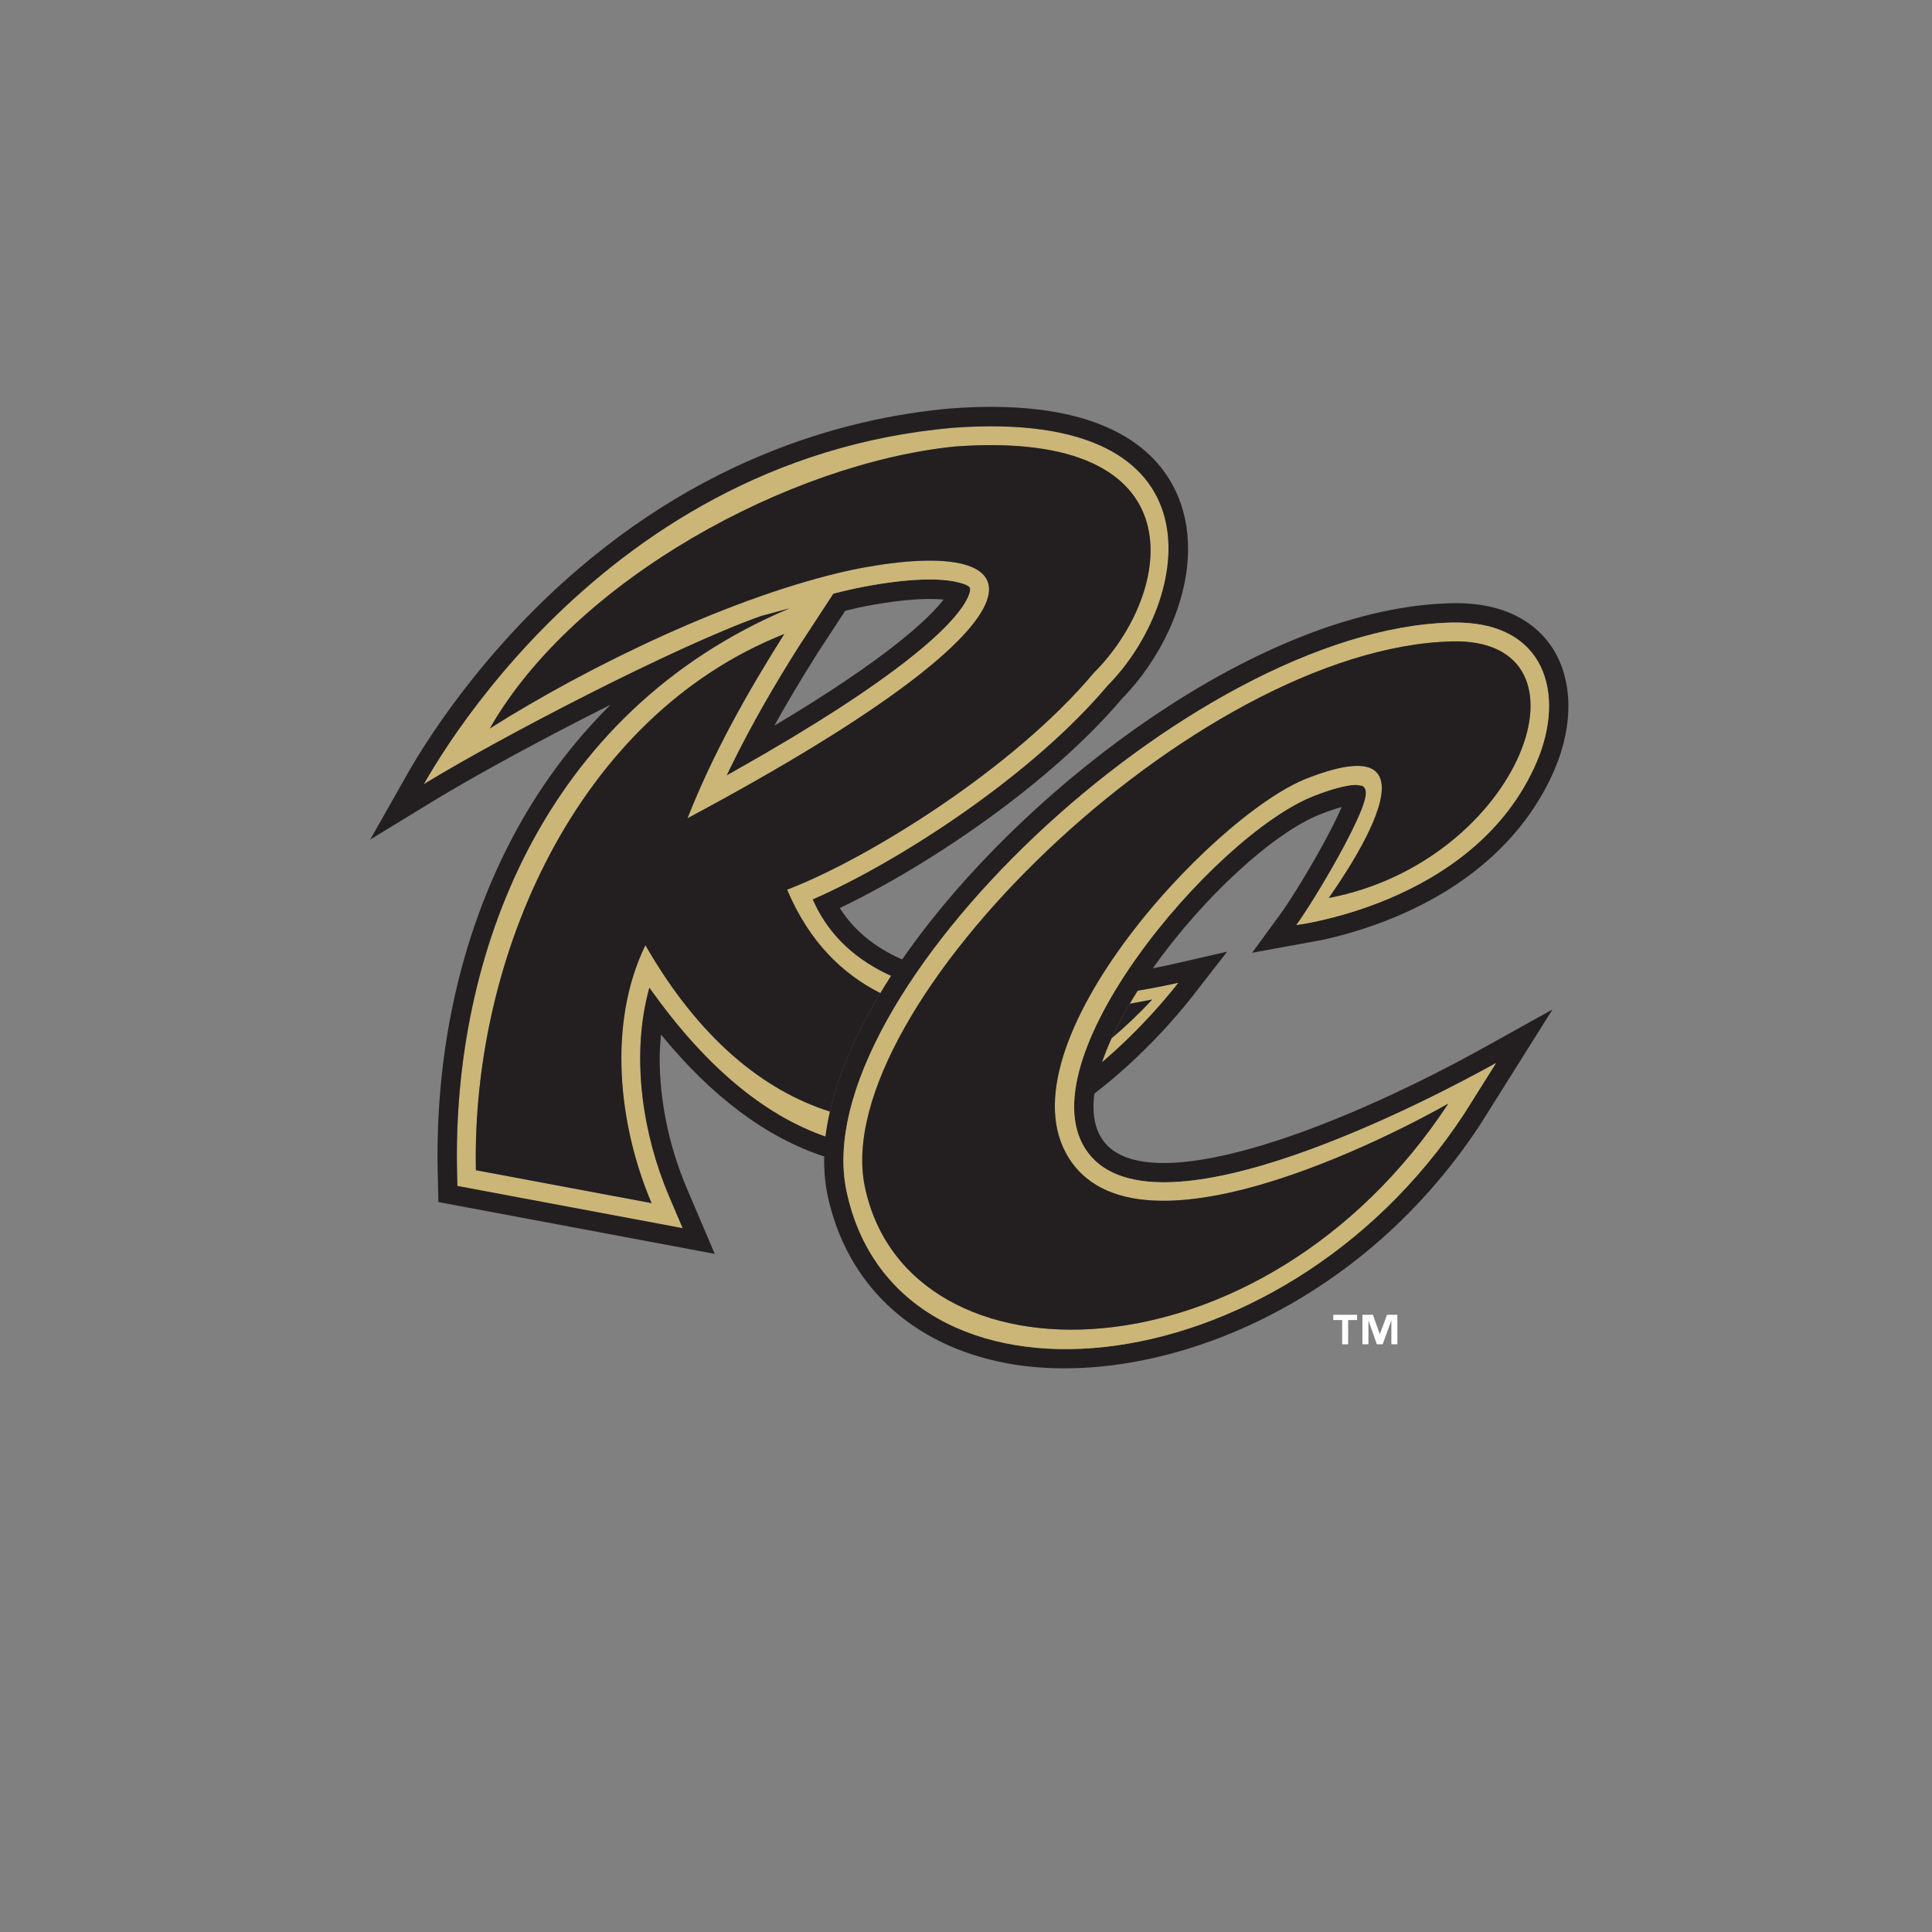 <?xml version="1.0" encoding="UTF-8"?>
<svg id="Layer_1" xmlns="http://www.w3.org/2000/svg" version="1.1" viewBox="0 0 400 400">
  <rect x="0" y="0" width="400" height="400" fill="#808080" stroke="none"/>
  <!-- Generator: Adobe Illustrator 30.0.0, SVG Export Plug-In . SVG Version: 2.1.1 Build 123)  -->
  <defs>
    <style>
      .st0 {
        fill: #231f20;
      }

      .st1 {
        fill: #cbb677;
      }

      .st2 {
        fill: #fff;
      }
    </style>
  </defs>
  <g>
    <path class="st0" d="M150.42,160.57l1.96-1.1c32.82-18.47,46.17-30.47,48.28-36.43.23-.64.23-1,.22-1.12l-.15-.38c-.2-.25-.92-.7-2.97-1.12-4.21-.87-11.29-.51-20.61,1.39-1.52.33-3.06.69-4.62,1.1l-6.84,10.45c-5.18,8.17-10.07,16.57-14.28,25.2l-.98,2.02ZM169.07,135.51s4.1-6.27,5.93-9.06c1.33-.31,2.99-.7,2.99-.7,7.17-1.47,13.35-2.02,17.37-1.61-2.95,3.8-11.43,12.03-35.04,26.1,2.59-4.66,5.47-9.52,8.76-14.72Z"/>
    <path class="st1" d="M133.62,195.7c-7.88,16.22-5.58,37.28,1.28,53.4l-36.37-6.81c-.93-44.17,20.91-94.02,63.85-111.02-7.65,12.09-14.8,24.82-20.04,38.15,82.15-43.9,71.81-59.14,34-51.42-24.41,5.27-54.49,19.9-74.93,32.83,17.54-30.78,62.13-54.94,96.34-58.38,51.2-3.74,45.16,30.49,28.7,46.87-16.61,19.82-46.86,38.53-63.49,44.88,4.55,10.78,11.4,17.45,19.32,21.43.71-1.19,1.45-2.38,2.23-3.58-6.83-3.1-12.56-7.91-15.92-15.17l-.3-.65.65-.29c17.6-7.82,44.7-25.34,60.39-43.97,17.28-17.39,24.91-57.55-31.91-53.4-37.99,3.28-65.7,22.29-83.95,40.51-9.12,9.11-15.87,18.02-20.33,24.64-2.51,3.73-4.3,6.74-5.38,8.64,16.21-9.88,51.59-28.28,69.72-34.78l5.98-1.61c-51.42,21.66-69.75,72.27-68.82,116.41l.07,3.17,46.65,8.74-2.86-6.71c-5.41-12.7-7.71-28.24-4.42-41.61l.37-1.47.89,1.22c11.98,16.58,24.06,25.59,35.6,29.61.2-1.69.52-3.42.92-5.18-13.88-4.39-27.19-15.22-38.22-34.45ZM165.68,133.36l6.84-10.45c1.56-.4,3.11-.77,4.62-1.1,9.32-1.9,16.4-2.26,20.61-1.39,2.05.43,2.77.88,2.97,1.12l.15.38c0,.12,0,.48-.22,1.12-2.11,5.95-15.46,17.95-48.28,36.43l-1.96,1.1.98-2.02c4.21-8.62,9.1-17.03,14.28-25.2Z"/>
    <path class="st1" d="M238.57,206.94c-2.67,2.88-5.49,5.56-8.42,8.03-.77,1.68-1.44,3.34-1.99,4.97,7.93-6.76,13.52-13.52,15.82-16.47-1.77.41-4.72,1.03-8.43,1.65-.57.9-1.13,1.81-1.66,2.71,1.64-.31,3.21-.61,4.68-.88Z"/>
    <path class="st0" d="M238.57,206.94c-1.47.28-3.04.58-4.68.88-1.42,2.4-2.67,4.79-3.74,7.14,2.93-2.47,5.74-5.15,8.42-8.03Z"/>
    <path class="st0" d="M162.96,184.19c16.63-6.34,46.88-25.05,63.49-44.88,16.46-16.38,22.5-50.61-28.7-46.87-34.21,3.45-78.79,27.61-96.34,58.38,20.44-12.93,50.52-27.56,74.93-32.83,37.81-7.72,48.16,7.52-34,51.42,5.24-13.33,12.39-26.06,20.04-38.15-42.94,16.99-64.78,66.85-63.85,111.02l36.37,6.81c-6.87-16.12-9.17-37.18-1.28-53.4,11.03,19.23,24.34,30.06,38.22,34.45,1.7-7.61,5.21-15.87,10.44-24.53-7.91-3.98-14.77-10.65-19.32-21.43Z"/>
    <path class="st0" d="M265.16,189.15l-5.92,8.11,14.45-2.64c3.63-.79,9.25-2.26,15.42-4.87,15.74-6.63,27.06-17.16,32.75-30.44,4.03-9.4,3.78-18.93-.65-25.47-2.89-4.25-8.84-9.26-20.87-8.95-37.25.95-82.33,33.79-107.62,65.75-2.13,2.69-4.11,5.36-5.94,8.01-5.7-2.51-10.01-6.06-12.91-10.65,18.7-8.94,43.71-25.95,58.39-43.31,7.75-7.85,13.72-19.74,13.72-31.09,0-4.04-.76-8.01-2.46-11.71-4.21-9.15-15.67-19.58-46.4-17.35h-.05c-22.32,1.94-55.45,10.73-86.44,41.68-9.65,9.63-16.65,19.05-20.82,25.24-2.59,3.84-4.45,6.97-5.54,8.91l-7.62,13.45,13.19-8.05c8.31-5.07,22.44-12.79,36.56-19.86-8.08,8.03-14.99,17.31-20.54,27.95-12.44,23.84-15.28,48.14-15.28,65.31,0,1.12,0,2.21.04,3.27l.14,6.43,57.22,10.73-5.79-13.6c-3.69-8.66-5.61-18.1-5.61-26.88,0-1.68.13-3.31.27-4.93,10.55,12.9,21.86,21.35,33.8,25.25-.06,2.76.15,5.42.67,7.92,3.87,18.43,17.32,31.13,36.92,34.85,29.08,5.51,72.16-9.69,98.22-49.38.05-.07,14.97-23.83,14.97-23.83l-13.65,7.59c-33,18.34-70.32,31.54-79.29,19.68-1.4-1.85-2.1-4.23-2.1-7.13,0-.87.07-1.79.21-2.74,10.1-7.76,17.36-16.36,20.56-20.48l6.91-8.89-10.98,2.52c-1.08.25-2.59.57-4.42.93,10.31-14.55,24.88-28.05,34.75-31.92,1.84-.72,3.23-1.17,4.35-1.47-.91,2.16-2.35,5.02-4.23,8.42-3.22,5.8-6.71,11.36-8.38,13.65ZM170.92,235.32c-11.53-4.01-23.62-13.03-35.6-29.61l-.89-1.22-.37,1.47c-3.28,13.37-.98,28.91,4.42,41.61l2.86,6.71-46.65-8.74-.07-3.17c-.93-44.14,17.41-94.74,68.82-116.41l-5.98,1.61c-18.14,6.5-53.51,24.9-69.72,34.78,1.08-1.9,2.87-4.91,5.38-8.64,4.46-6.62,11.21-15.53,20.33-24.64,18.24-18.22,45.96-37.24,83.95-40.51,56.82-4.15,49.2,36.01,31.91,53.4-15.69,18.63-42.79,36.15-60.39,43.97l-.65.29.3.65c3.36,7.26,9.09,12.07,15.92,15.17-.78,1.2-1.52,2.39-2.23,3.58-5.23,8.65-8.73,16.92-10.44,24.53-.4,1.76-.72,3.49-.92,5.18ZM243.98,203.46c-2.3,2.95-7.89,9.71-15.82,16.47.55-1.62,1.22-3.28,1.99-4.97,1.07-2.35,2.32-4.74,3.74-7.14.53-.9,1.09-1.81,1.66-2.71,3.72-.62,6.66-1.25,8.43-1.65ZM281.82,167.8c.51-1.3.87-2.44.95-3.28.07-.7-.04-1.89-1.23-1.91l-.36-.06c-.24-.03-.58-.06-.92-.04-1.78.14-4.46.79-8.32,2.31-20.63,8.1-60.67,55.38-46.66,73.88,14.28,18.87,71.78-11.57,84.44-18.6l-6.62,10.53c-38.29,58.29-117.55,65.06-127.86,15.91-8.48-40.4,70.95-116.26,125.19-117.64,19.74-.5,23.68,14.94,17.72,28.84-6.42,15.01-19.31,23.55-30.62,28.32-5.65,2.38-10.9,3.81-14.71,4.64-1.86.4-3.38.66-4.44.81,1.97-2.69,5.58-8.52,8.66-14.07,1.97-3.56,3.74-7.05,4.77-9.65Z"/>
    <path class="st1" d="M272.84,190.7c3.81-.82,9.06-2.26,14.71-4.64,11.31-4.77,24.2-13.31,30.62-28.32,5.96-13.9,2.02-29.34-17.72-28.84-54.25,1.38-133.68,77.24-125.19,117.64,10.31,49.14,89.57,42.38,127.86-15.91l6.62-10.53c-12.66,7.03-70.16,37.47-84.44,18.6-14.01-18.5,26.03-65.78,46.66-73.88,3.86-1.52,6.54-2.17,8.32-2.31.33-.03.68,0,.92.04l.36.06c1.18.02,1.3,1.21,1.23,1.91-.08.84-.44,1.99-.95,3.28-1.03,2.59-2.8,6.09-4.77,9.65-3.07,5.55-6.69,11.38-8.66,14.07,1.06-.16,2.59-.41,4.44-.81ZM270.52,161.18c-19.85,7.8-65.54,57.28-48.34,79.88,17.16,22.54,77.67-12.58,77.67-12.58-38.54,58.67-111.92,59.59-120.79,17.26-7.76-36.96,68.44-111.59,121.47-112.94,31.53-.8,14.4,45.51-25.41,53.12-.22.04,27.61-37.39-4.6-24.73Z"/>
    <path class="st0" d="M300.54,132.8c-53.03,1.35-129.23,75.98-121.47,112.94,8.87,42.33,82.25,41.42,120.79-17.26,0,0-60.51,35.12-77.67,12.58-17.2-22.6,28.49-72.08,48.34-79.88,32.22-12.66,4.39,24.78,4.6,24.73,39.81-7.61,56.94-53.92,25.41-53.12Z"/>
  </g>
  <path class="st2" d="M280.97,273.3h-1.85v5.02h-1.24v-5.02h-1.84v-1.09h4.93v1.09ZM289.32,278.31h-1.25v-4.86h-.03l-1.77,4.86h-1.21l-1.71-4.86h-.03v4.86h-1.24v-6.1h2.16l1.42,3.99h.03l1.48-3.99h2.14v6.1Z"/>
</svg>